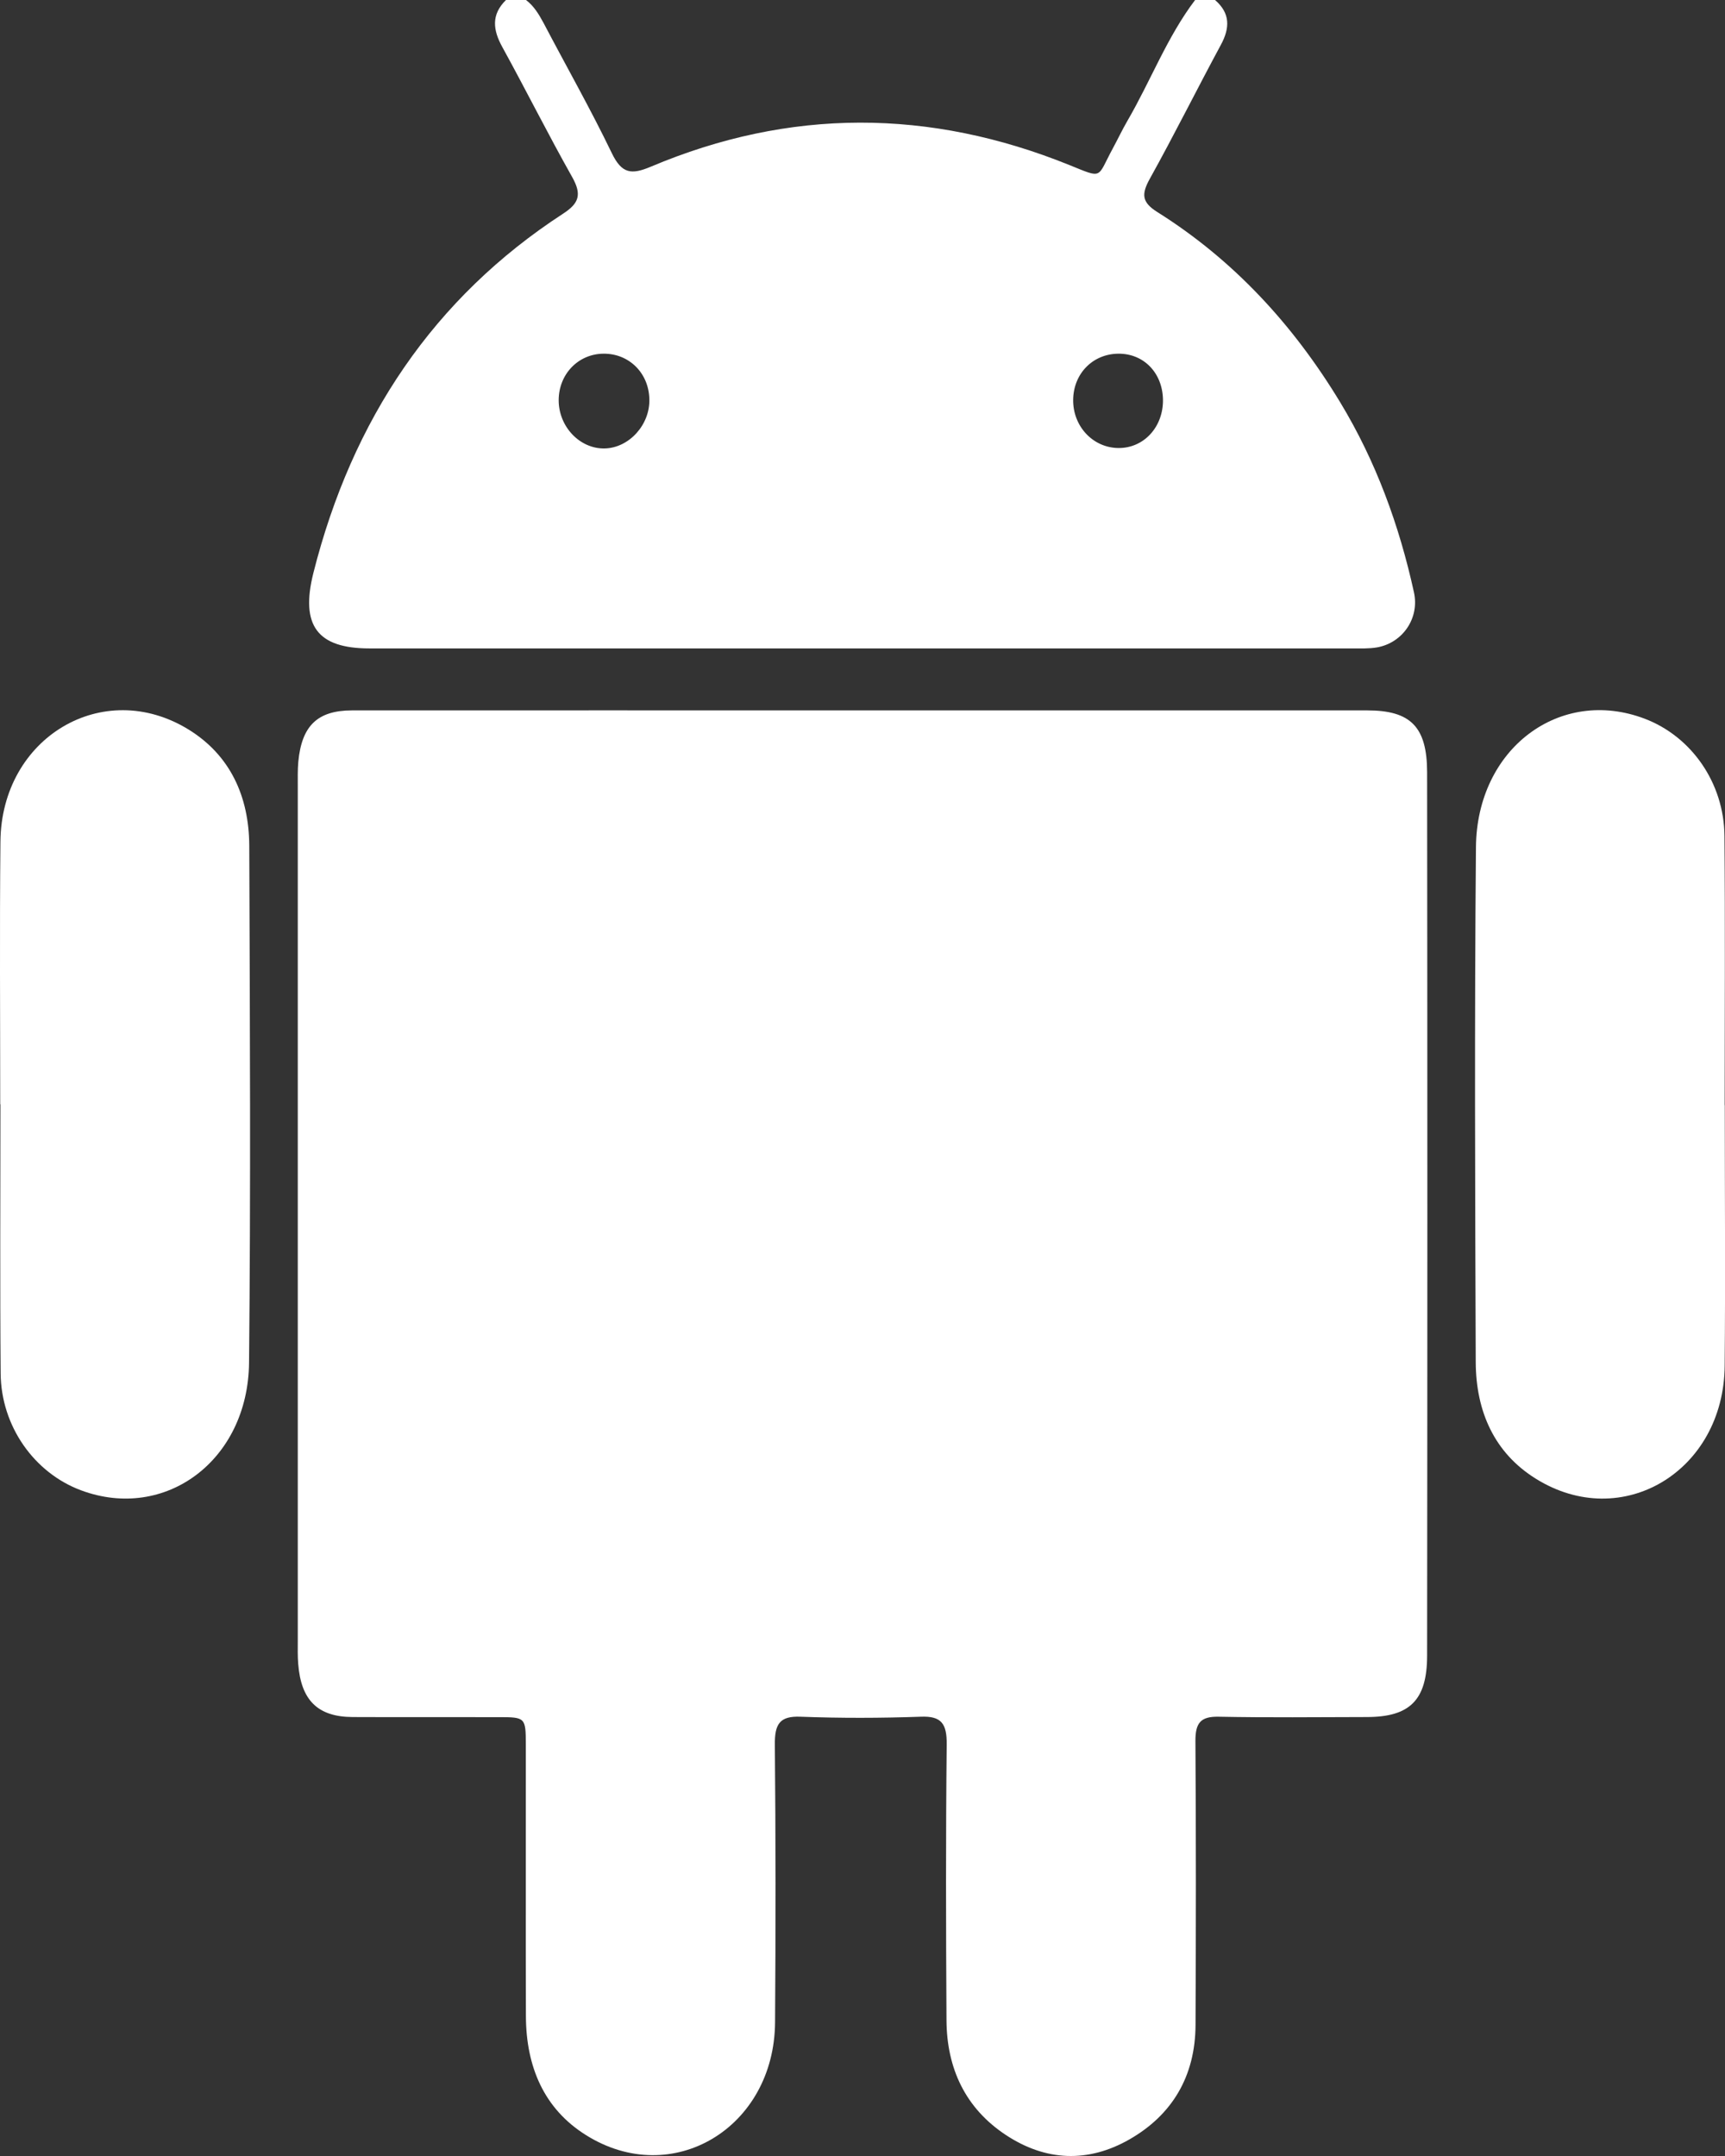 <svg width="16" height="20" viewBox="0 0 16 20" fill="none" xmlns="http://www.w3.org/2000/svg">
<rect x="0" y="0" width="16" height="20" fill="#333333" stroke="none"/>
<g id="Group">
<path id="Vector" d="M11.271 0.001C11.41 0.122 11.41 0.257 11.324 0.416C11.101 0.829 10.892 1.25 10.664 1.66C10.585 1.803 10.592 1.877 10.733 1.966C11.437 2.408 11.993 3.008 12.432 3.734C12.761 4.278 12.978 4.87 13.115 5.495C13.168 5.736 13.009 5.965 12.77 6.006C12.697 6.018 12.621 6.015 12.547 6.015C9.507 6.015 6.466 6.015 3.426 6.015C2.944 6.015 2.784 5.803 2.907 5.314C3.267 3.889 4.023 2.763 5.223 1.982C5.371 1.886 5.398 1.805 5.308 1.644C5.084 1.247 4.88 0.838 4.66 0.438C4.571 0.277 4.555 0.136 4.693 0H4.879C4.951 0.055 4.997 0.13 5.04 0.21C5.252 0.614 5.477 1.01 5.675 1.421C5.768 1.614 5.858 1.621 6.035 1.547C7.326 1.001 8.623 1.007 9.919 1.531C10.237 1.66 10.172 1.652 10.321 1.378C10.367 1.293 10.408 1.206 10.456 1.123C10.672 0.752 10.825 0.343 11.085 0H11.271L11.271 0.001ZM5.597 3.281C5.364 3.283 5.183 3.47 5.182 3.711C5.181 3.957 5.377 4.164 5.607 4.16C5.835 4.156 6.031 3.939 6.023 3.7C6.016 3.458 5.833 3.279 5.598 3.281H5.597ZM10.373 3.281C10.136 3.283 9.958 3.465 9.954 3.706C9.95 3.954 10.137 4.154 10.374 4.156C10.61 4.158 10.791 3.96 10.787 3.706C10.782 3.458 10.608 3.279 10.373 3.281Z" fill="white"/>
<path id="Vector_2" d="M8.019 6.59C9.573 6.59 11.128 6.59 12.682 6.59C13.083 6.59 13.236 6.741 13.237 7.163C13.24 9.894 13.24 12.626 13.237 15.357C13.237 15.772 13.076 15.928 12.677 15.928C12.218 15.929 11.76 15.934 11.302 15.925C11.139 15.922 11.087 15.98 11.088 16.15C11.094 17.028 11.093 17.906 11.089 18.784C11.087 19.264 10.869 19.621 10.476 19.846C10.093 20.065 9.699 20.05 9.328 19.804C8.958 19.559 8.781 19.192 8.779 18.738C8.774 17.886 8.772 17.034 8.781 16.182C8.783 15.988 8.731 15.917 8.54 15.925C8.169 15.938 7.796 15.939 7.425 15.925C7.231 15.917 7.185 15.994 7.187 16.184C7.195 17.043 7.195 17.902 7.189 18.76C7.182 19.741 6.234 20.308 5.435 19.806C5.045 19.562 4.88 19.171 4.878 18.704C4.875 17.865 4.878 17.026 4.877 16.187C4.877 15.932 4.873 15.929 4.625 15.929C4.173 15.928 3.721 15.93 3.269 15.928C2.947 15.926 2.792 15.772 2.766 15.435C2.76 15.364 2.762 15.292 2.762 15.22C2.762 12.58 2.762 9.939 2.762 7.299C2.762 7.221 2.76 7.142 2.767 7.065C2.799 6.732 2.945 6.591 3.263 6.59C4.848 6.589 6.434 6.59 8.019 6.59V6.59Z" fill="white"/>
<path id="Vector_3" d="M0.002 10.245C0.002 9.432 -0.004 8.62 0.004 7.808C0.012 6.841 0.956 6.279 1.75 6.768C2.135 7.006 2.31 7.388 2.312 7.846C2.318 9.444 2.326 11.043 2.31 12.642C2.3 13.55 1.531 14.115 0.752 13.825C0.317 13.663 0.01 13.23 0.006 12.74C-0.001 11.908 0.004 11.076 0.004 10.244H0.002V10.245Z" fill="white"/>
<path id="Vector_4" d="M15.998 10.251C15.998 11.057 16.004 11.863 15.997 12.669C15.989 13.649 15.044 14.216 14.245 13.717C13.861 13.478 13.69 13.094 13.688 12.636C13.682 11.044 13.676 9.451 13.69 7.86C13.697 6.942 14.47 6.369 15.255 6.667C15.689 6.832 15.991 7.263 15.995 7.755C16.002 8.587 15.997 9.419 15.997 10.251H15.998H15.998Z" fill="white"/>
</g>
</svg>
